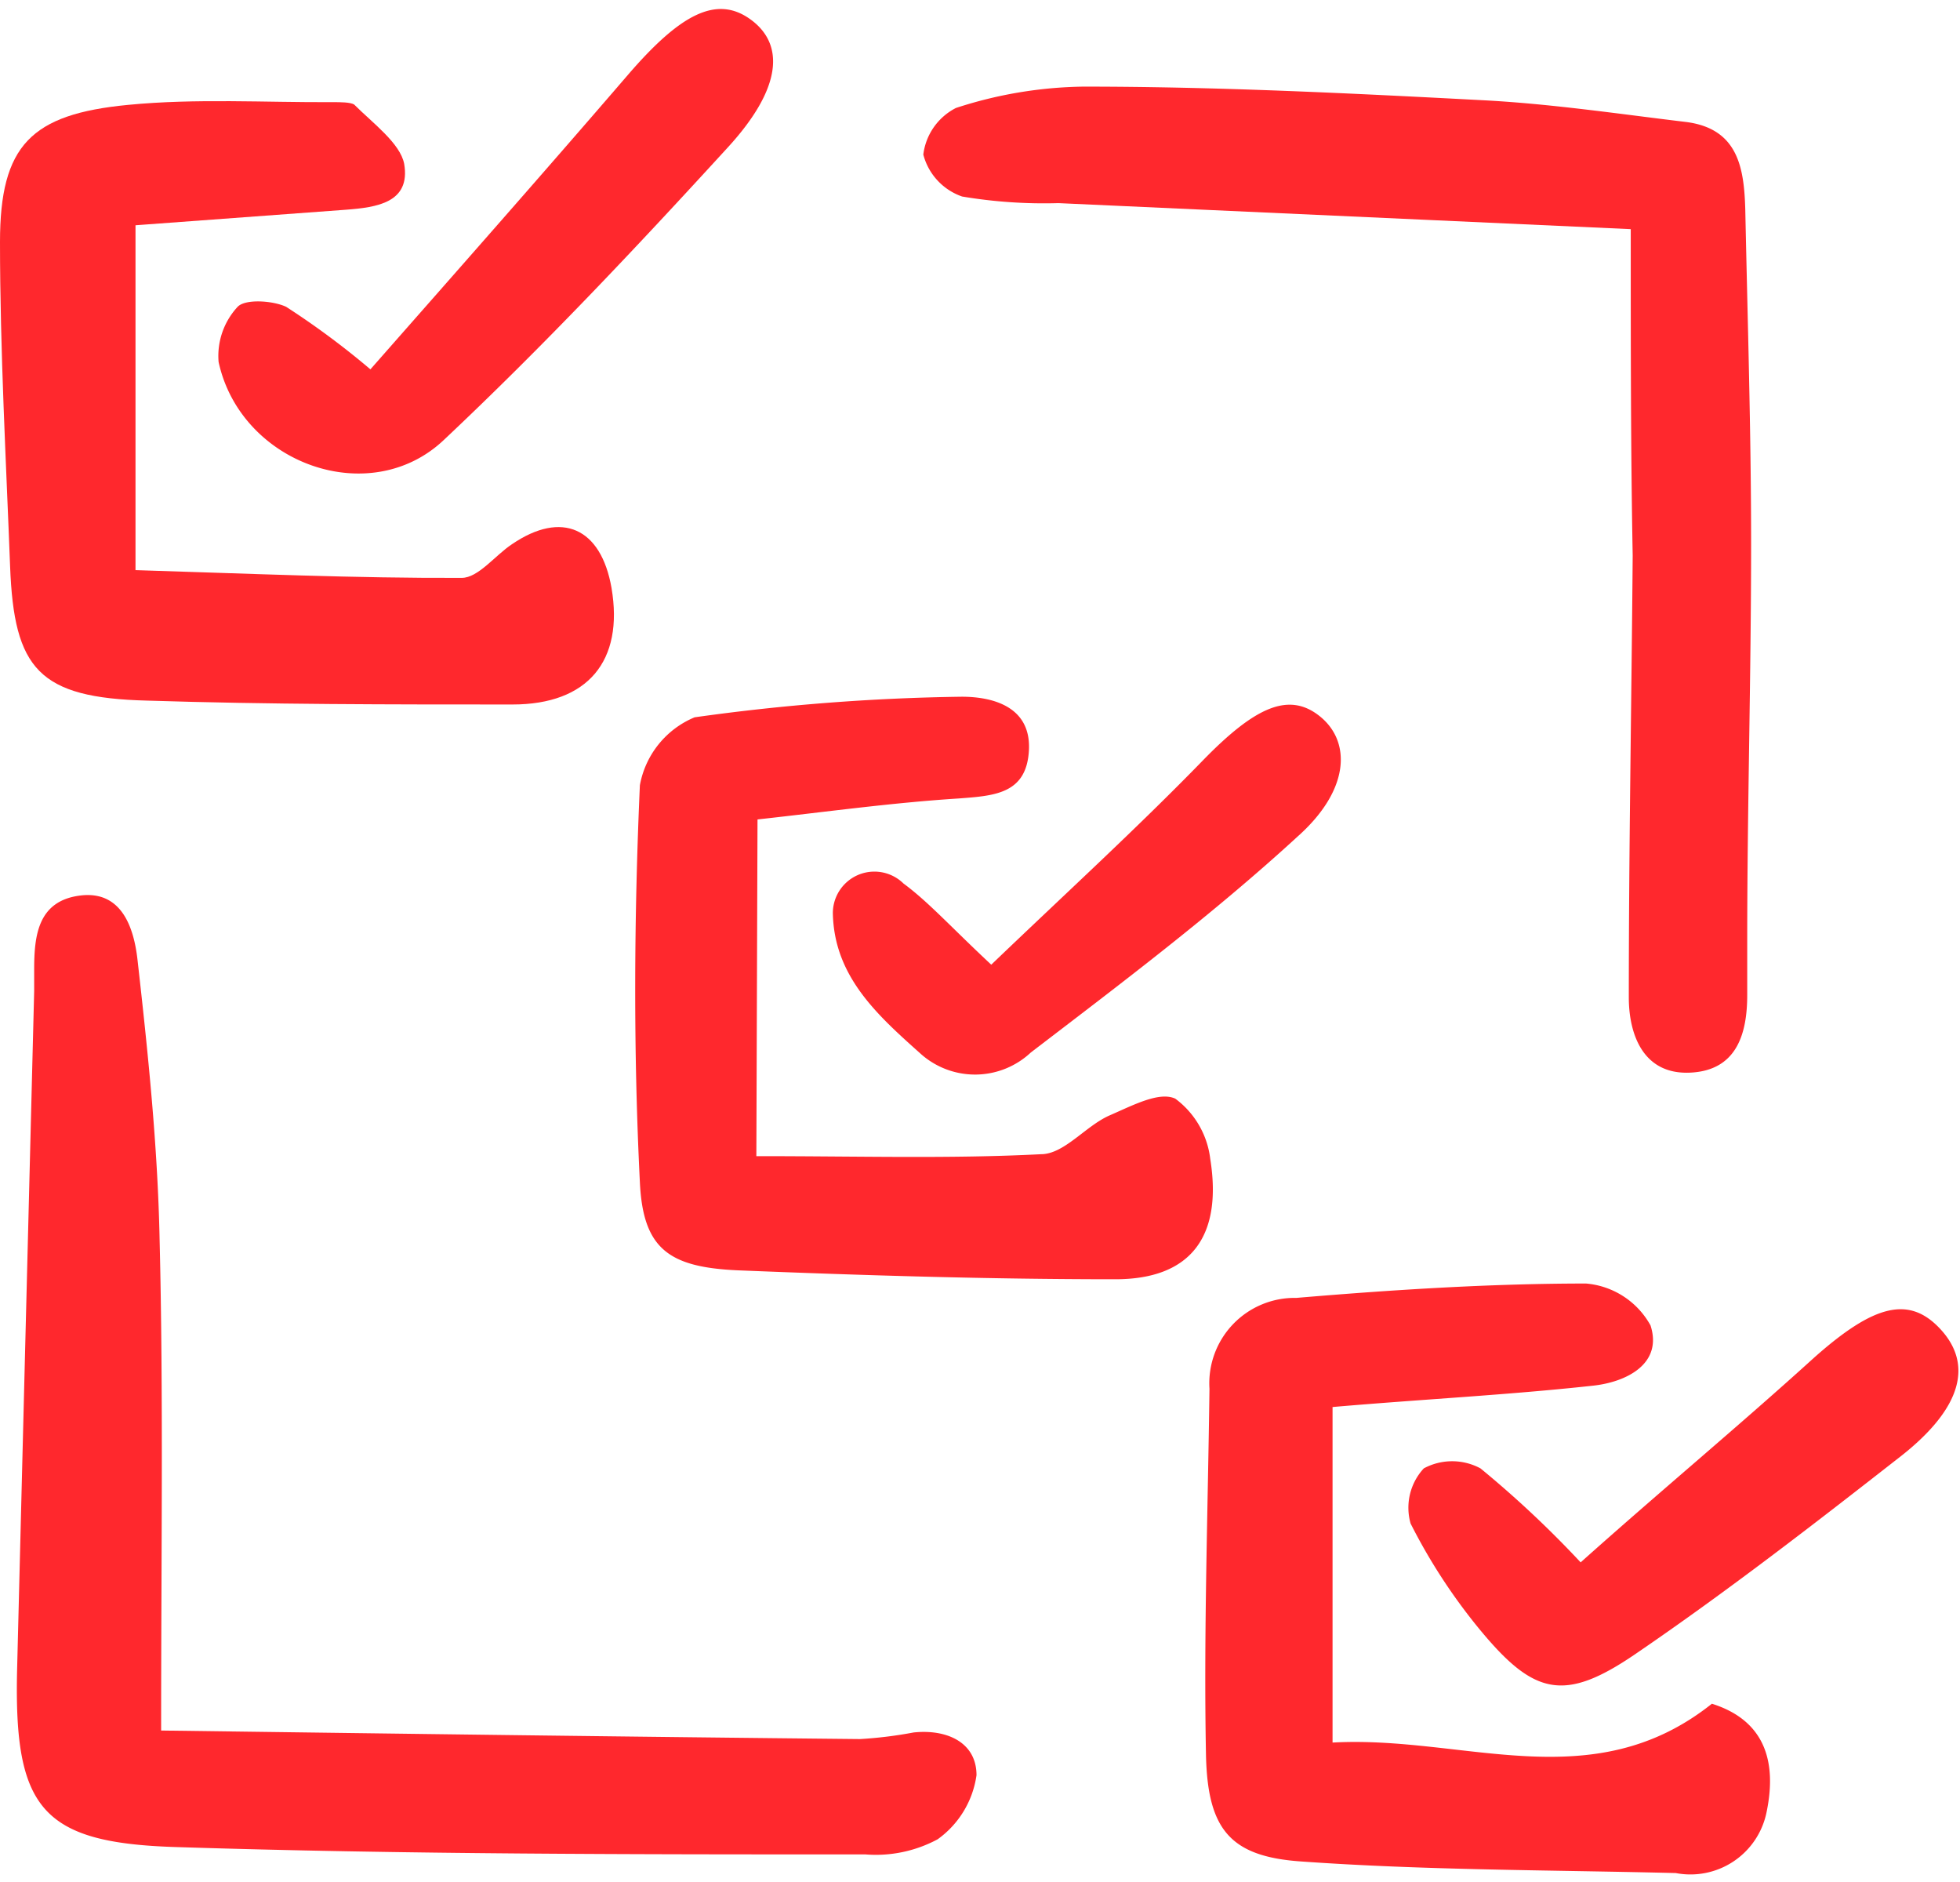 <?xml version="1.0" encoding="UTF-8"?>
<svg xmlns="http://www.w3.org/2000/svg" viewBox="0 0 50.48 48" width="32" height="30.72"><defs><style>.cls-1{fill:#ff282d;}</style></defs><g id="Layer_2" data-name="Layer 2"><g id="Layer_1-2" data-name="Layer 1"><path class="cls-1" d="M4.15,44.33c6,.08,12,.16,18,.22a10.83,10.83,0,0,0,1.38-.17c.85-.09,1.62.25,1.62,1.1a2.45,2.45,0,0,1-1,1.65,3.36,3.36,0,0,1-1.86.39c-5.92,0-11.86,0-17.78-.19-3.44-.11-4.15-1-4.07-4.54Q.66,34,.88,25.29c0-.18,0-.37,0-.55,0-.87.09-1.77,1.18-1.91s1.39.86,1.48,1.64c.27,2.39.52,4.79.57,7.19C4.21,35.71,4.15,39.76,4.15,44.33Z"/><path class="cls-1" d="M42,5.67,27.26,5a12.72,12.72,0,0,1-2.48-.17,1.56,1.56,0,0,1-1-1.08,1.56,1.56,0,0,1,.84-1.2A11,11,0,0,1,27.91,2c3.42,0,6.85.17,10.27.35,1.75.09,3.49.35,5.24.56,1.35.17,1.5,1.19,1.53,2.26.06,2.87.15,5.74.15,8.61C45.1,17.18,45,20.61,45,24c0,.47,0,.93,0,1.39,0,1-.27,1.95-1.48,2s-1.57-1-1.57-1.94c0-3.79.07-7.59.1-11.38C42,11.39,42,8.73,42,5.67Z"/><path class="cls-1" d="M3.49,5.57v8.88c2.92.09,5.66.21,8.4.2.43,0,.86-.58,1.3-.87,1.28-.87,2.29-.42,2.56,1.13.32,1.88-.61,3-2.55,3-3.14,0-6.27,0-9.41-.1C1,17.74.36,17,.26,14.35S0,8.8,0,6C0,3.51.8,2.71,3.3,2.47c1.75-.17,3.52-.06,5.28-.07.18,0,.44,0,.54.06.48.48,1.19,1,1.29,1.53.17,1-.71,1.12-1.5,1.18Z"/><path class="cls-1" d="M34.32,36v8.64c3.39-.19,6.68,1.46,9.77-1,1.43.45,1.67,1.58,1.4,2.83A2,2,0,0,1,43.16,48c-3.22-.08-6.46-.07-9.67-.3-1.82-.13-2.39-.84-2.43-2.75-.06-3.14.05-6.28.09-9.42a2.2,2.2,0,0,1,2.24-2.34c2.48-.21,5-.37,7.46-.37a2.1,2.1,0,0,1,1.66,1.08c.32,1-.64,1.46-1.48,1.55C38.84,35.69,36.63,35.8,34.32,36Z"/><path class="cls-1" d="M19.48,29.54c2.72,0,5,.07,7.33-.05.6,0,1.15-.73,1.77-1s1.28-.62,1.69-.43a2.26,2.26,0,0,1,.9,1.55c.32,2-.5,3.11-2.47,3.1-3.24,0-6.47-.1-9.7-.23-1.77-.08-2.44-.55-2.52-2.27-.17-3.4-.15-6.82,0-10.22a2.35,2.35,0,0,1,1.41-1.75,54.51,54.51,0,0,1,6.88-.53c.79,0,1.79.25,1.73,1.38s-.9,1.17-1.81,1.24c-1.73.11-3.45.35-5.18.54Z"/><path class="cls-1" d="M9.54,9.28C11.82,6.69,14,4.22,16.17,1.7,17.53.12,18.46-.36,19.33.27s.83,1.75-.58,3.29C16.39,6.14,14,8.68,11.44,11.09c-1.91,1.82-5.24.62-5.81-2a1.86,1.86,0,0,1,.49-1.42c.2-.21.91-.16,1.25,0A20.84,20.84,0,0,1,9.54,9.28Z"/><path class="cls-1" d="M40.71,40c2-1.79,4.06-3.5,6-5.26,1.56-1.39,2.47-1.62,3.28-.73s.55,2-1,3.23c-2.25,1.76-4.51,3.51-6.87,5.12-1.83,1.25-2.61,1.06-4-.62A14.76,14.76,0,0,1,36.33,39a1.49,1.49,0,0,1,.34-1.42,1.54,1.54,0,0,1,1.46,0A26.7,26.7,0,0,1,40.71,40Z"/><path class="cls-1" d="M25.53,24.61c1.93-1.85,3.75-3.51,5.47-5.28,1.33-1.36,2.2-1.76,3-1.11s.77,1.89-.58,3.09c-2.18,2-4.53,3.77-6.87,5.56a2.1,2.1,0,0,1-2.82.05c-1.12-1-2.25-2-2.28-3.64a1.07,1.07,0,0,1,1.82-.76C23.92,23,24.48,23.63,25.53,24.61Z"/></g></g></svg>

